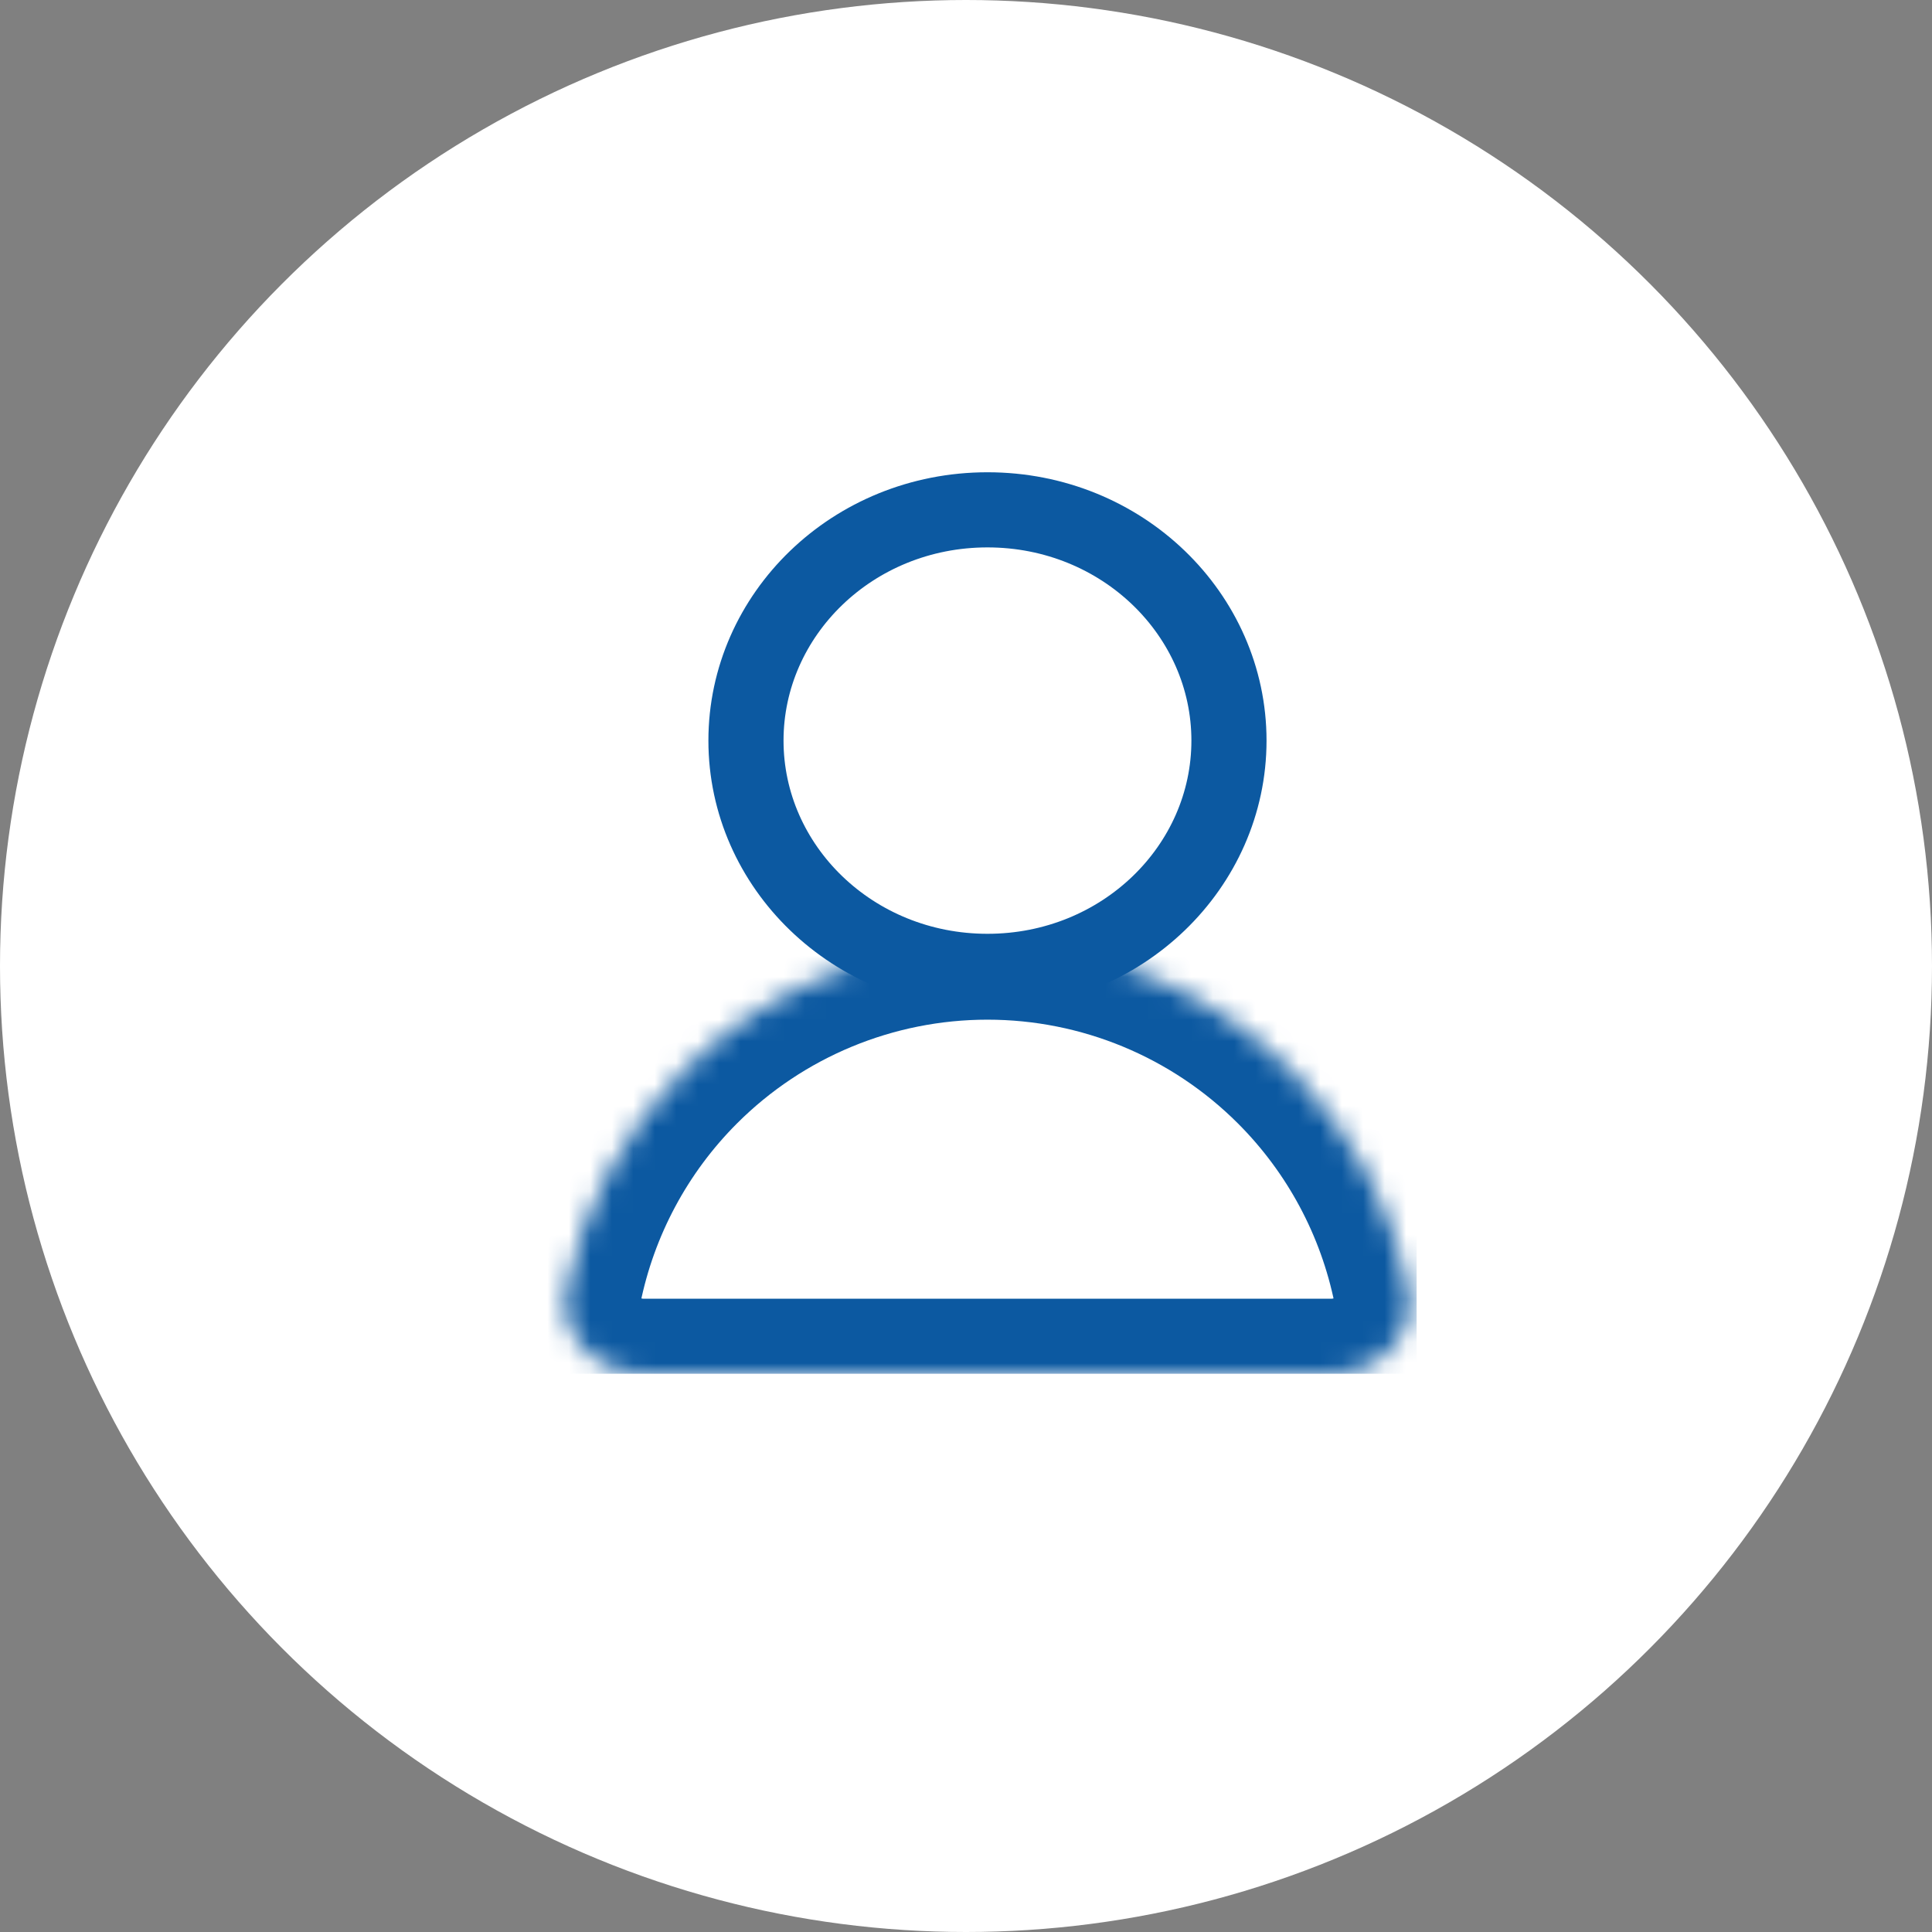 <svg width="90" height="90" viewBox="0 0 90 90" fill="none" xmlns="http://www.w3.org/2000/svg">
<rect x="0" y="0" width="90" height="90" fill="#808080" stroke="none"/>
<circle cx="45" cy="45" r="45" fill="white"/>
<g clip-path="url(#clip0_3346_312)">
<path d="M57.25 34.5C57.25 40.373 52.279 45.25 46 45.25C39.721 45.25 34.75 40.373 34.75 34.5C34.75 28.627 39.721 23.75 46 23.75C52.279 23.75 57.25 28.627 57.25 34.5Z" stroke="#0C59A1" stroke-width="3.5"/>
<mask id="path-3-inside-1_3346_312" fill="white">
<path d="M62 64C64.209 64 66.04 62.192 65.601 60.026C64.826 56.203 62.942 52.658 60.142 49.858C56.391 46.107 51.304 44 46 44C40.696 44 35.609 46.107 31.858 49.858C29.058 52.658 27.174 56.203 26.399 60.026C25.96 62.192 27.791 64 30 64L46 64H62Z"/>
</mask>
<path d="M62 64C64.209 64 66.04 62.192 65.601 60.026C64.826 56.203 62.942 52.658 60.142 49.858C56.391 46.107 51.304 44 46 44C40.696 44 35.609 46.107 31.858 49.858C29.058 52.658 27.174 56.203 26.399 60.026C25.96 62.192 27.791 64 30 64L46 64H62Z" stroke="#0C59A1" stroke-width="7" mask="url(#path-3-inside-1_3346_312)"/>
</g>
<defs>
<clipPath id="clip0_3346_312">
<rect width="42" height="42" fill="white" transform="translate(24 22)"/>
</clipPath>
</defs>
</svg>
